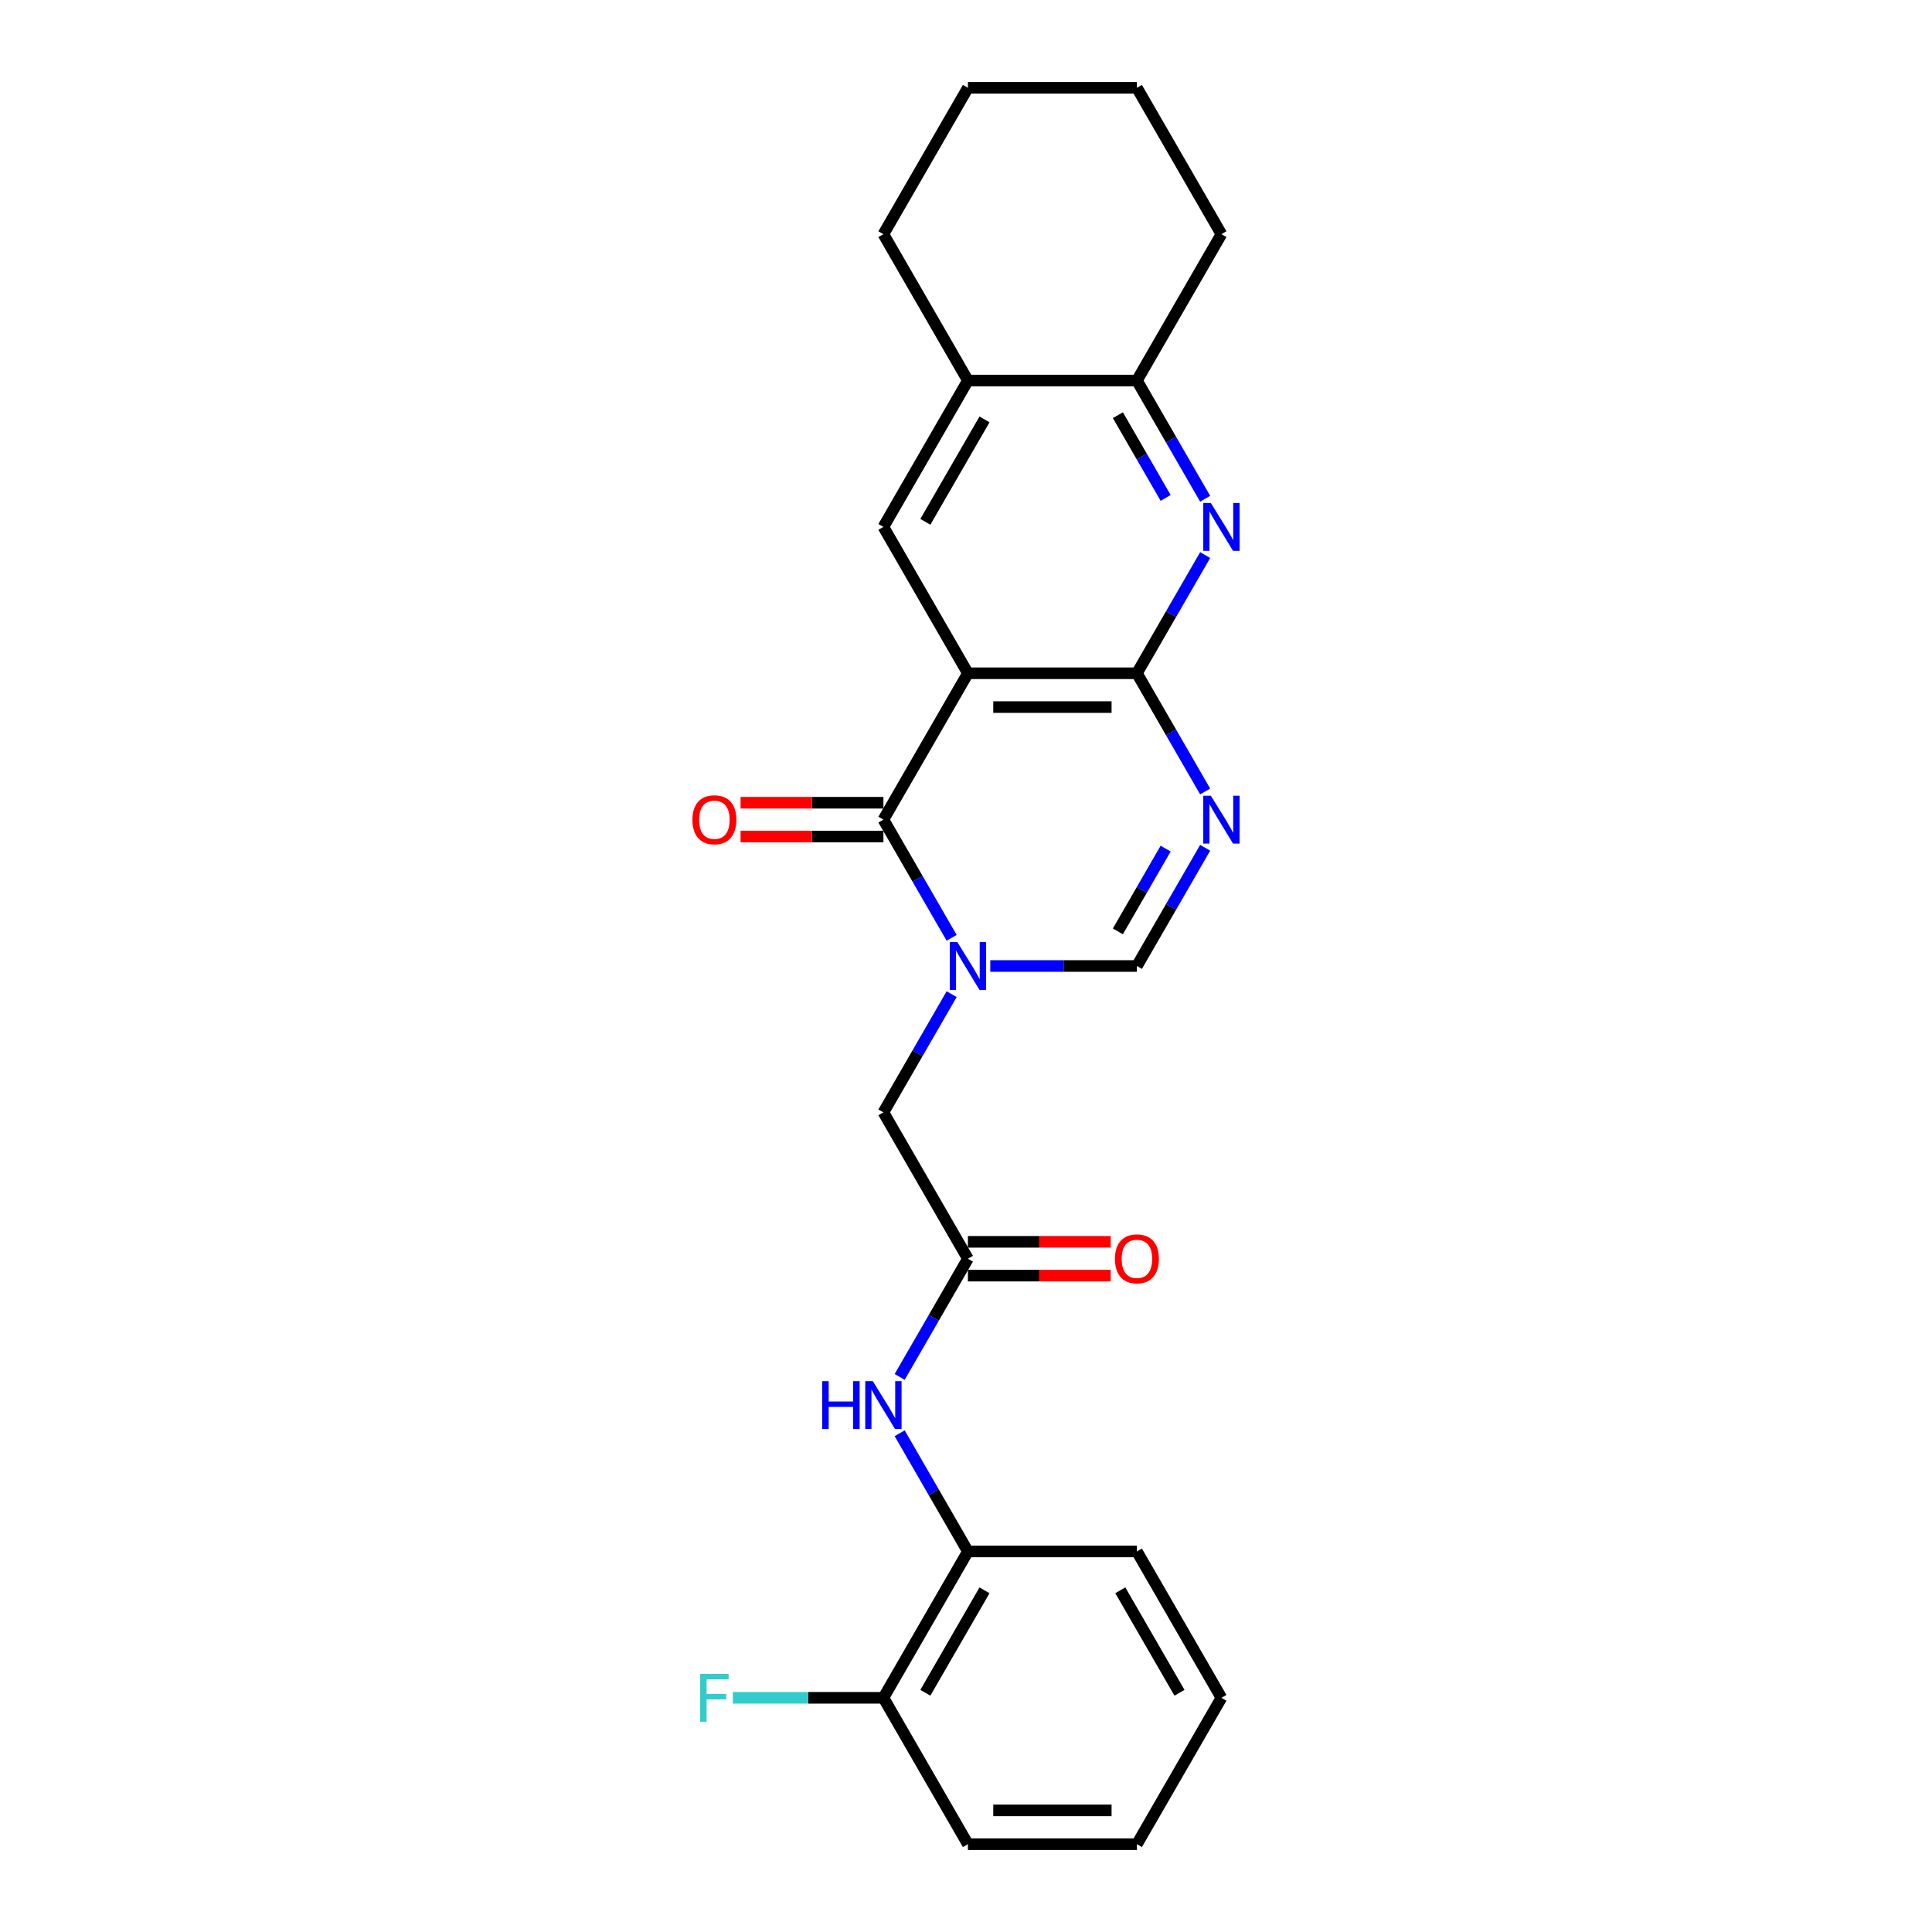 <?xml version='1.0' encoding='iso-8859-1'?>
<svg version='1.1' baseProfile='full'
              xmlns='http://www.w3.org/2000/svg'
                      xmlns:rdkit='http://www.rdkit.org/xml'
                      xmlns:xlink='http://www.w3.org/1999/xlink'
                  xml:space='preserve'
width='1000px' height='1000px' viewBox='0 0 1000 1000'>
<!-- END OF HEADER -->
<rect style='opacity:1.0;fill:#FFFFFF;stroke:none' width='1000' height='1000' x='0' y='0'> </rect>
<path class='bond-1' d='M 500.988,348.485 L 457.25,424.242' style='fill:none;fill-rule:evenodd;stroke:#000000;stroke-width:6px;stroke-linecap:butt;stroke-linejoin:miter;stroke-opacity:1' />
<path class='bond-2' d='M 500.988,348.485 L 588.466,348.485' style='fill:none;fill-rule:evenodd;stroke:#000000;stroke-width:6px;stroke-linecap:butt;stroke-linejoin:miter;stroke-opacity:1' />
<path class='bond-2' d='M 514.11,365.98 L 575.344,365.98' style='fill:none;fill-rule:evenodd;stroke:#000000;stroke-width:6px;stroke-linecap:butt;stroke-linejoin:miter;stroke-opacity:1' />
<path class='bond-6' d='M 500.988,348.485 L 457.25,272.727' style='fill:none;fill-rule:evenodd;stroke:#000000;stroke-width:6px;stroke-linecap:butt;stroke-linejoin:miter;stroke-opacity:1' />
<path class='bond-0' d='M 492.574,485.426 L 474.912,454.834' style='fill:none;fill-rule:evenodd;stroke:#0000FF;stroke-width:6px;stroke-linecap:butt;stroke-linejoin:miter;stroke-opacity:1' />
<path class='bond-0' d='M 474.912,454.834 L 457.25,424.242' style='fill:none;fill-rule:evenodd;stroke:#000000;stroke-width:6px;stroke-linecap:butt;stroke-linejoin:miter;stroke-opacity:1' />
<path class='bond-10' d='M 492.574,514.574 L 474.912,545.166' style='fill:none;fill-rule:evenodd;stroke:#0000FF;stroke-width:6px;stroke-linecap:butt;stroke-linejoin:miter;stroke-opacity:1' />
<path class='bond-10' d='M 474.912,545.166 L 457.25,575.758' style='fill:none;fill-rule:evenodd;stroke:#000000;stroke-width:6px;stroke-linecap:butt;stroke-linejoin:miter;stroke-opacity:1' />
<path class='bond-26' d='M 512.57,500 L 550.518,500' style='fill:none;fill-rule:evenodd;stroke:#0000FF;stroke-width:6px;stroke-linecap:butt;stroke-linejoin:miter;stroke-opacity:1' />
<path class='bond-26' d='M 550.518,500 L 588.466,500' style='fill:none;fill-rule:evenodd;stroke:#000000;stroke-width:6px;stroke-linecap:butt;stroke-linejoin:miter;stroke-opacity:1' />
<path class='bond-13' d='M 457.25,415.495 L 420.291,415.495' style='fill:none;fill-rule:evenodd;stroke:#000000;stroke-width:6px;stroke-linecap:butt;stroke-linejoin:miter;stroke-opacity:1' />
<path class='bond-13' d='M 420.291,415.495 L 383.332,415.495' style='fill:none;fill-rule:evenodd;stroke:#FF0000;stroke-width:6px;stroke-linecap:butt;stroke-linejoin:miter;stroke-opacity:1' />
<path class='bond-13' d='M 457.25,432.99 L 420.291,432.99' style='fill:none;fill-rule:evenodd;stroke:#000000;stroke-width:6px;stroke-linecap:butt;stroke-linejoin:miter;stroke-opacity:1' />
<path class='bond-13' d='M 420.291,432.99 L 383.332,432.99' style='fill:none;fill-rule:evenodd;stroke:#FF0000;stroke-width:6px;stroke-linecap:butt;stroke-linejoin:miter;stroke-opacity:1' />
<path class='bond-3' d='M 588.466,348.485 L 606.128,379.077' style='fill:none;fill-rule:evenodd;stroke:#000000;stroke-width:6px;stroke-linecap:butt;stroke-linejoin:miter;stroke-opacity:1' />
<path class='bond-3' d='M 606.128,379.077 L 623.79,409.669' style='fill:none;fill-rule:evenodd;stroke:#0000FF;stroke-width:6px;stroke-linecap:butt;stroke-linejoin:miter;stroke-opacity:1' />
<path class='bond-4' d='M 588.466,348.485 L 606.128,317.893' style='fill:none;fill-rule:evenodd;stroke:#000000;stroke-width:6px;stroke-linecap:butt;stroke-linejoin:miter;stroke-opacity:1' />
<path class='bond-4' d='M 606.128,317.893 L 623.79,287.301' style='fill:none;fill-rule:evenodd;stroke:#0000FF;stroke-width:6px;stroke-linecap:butt;stroke-linejoin:miter;stroke-opacity:1' />
<path class='bond-5' d='M 623.79,438.816 L 606.128,469.408' style='fill:none;fill-rule:evenodd;stroke:#0000FF;stroke-width:6px;stroke-linecap:butt;stroke-linejoin:miter;stroke-opacity:1' />
<path class='bond-5' d='M 606.128,469.408 L 588.466,500' style='fill:none;fill-rule:evenodd;stroke:#000000;stroke-width:6px;stroke-linecap:butt;stroke-linejoin:miter;stroke-opacity:1' />
<path class='bond-5' d='M 603.34,439.246 L 590.977,460.66' style='fill:none;fill-rule:evenodd;stroke:#0000FF;stroke-width:6px;stroke-linecap:butt;stroke-linejoin:miter;stroke-opacity:1' />
<path class='bond-5' d='M 590.977,460.66 L 578.613,482.075' style='fill:none;fill-rule:evenodd;stroke:#000000;stroke-width:6px;stroke-linecap:butt;stroke-linejoin:miter;stroke-opacity:1' />
<path class='bond-25' d='M 623.79,258.154 L 606.128,227.562' style='fill:none;fill-rule:evenodd;stroke:#0000FF;stroke-width:6px;stroke-linecap:butt;stroke-linejoin:miter;stroke-opacity:1' />
<path class='bond-25' d='M 606.128,227.562 L 588.466,196.97' style='fill:none;fill-rule:evenodd;stroke:#000000;stroke-width:6px;stroke-linecap:butt;stroke-linejoin:miter;stroke-opacity:1' />
<path class='bond-25' d='M 603.34,257.724 L 590.977,236.309' style='fill:none;fill-rule:evenodd;stroke:#0000FF;stroke-width:6px;stroke-linecap:butt;stroke-linejoin:miter;stroke-opacity:1' />
<path class='bond-25' d='M 590.977,236.309 L 578.613,214.895' style='fill:none;fill-rule:evenodd;stroke:#000000;stroke-width:6px;stroke-linecap:butt;stroke-linejoin:miter;stroke-opacity:1' />
<path class='bond-11' d='M 457.25,272.727 L 500.988,196.97' style='fill:none;fill-rule:evenodd;stroke:#000000;stroke-width:6px;stroke-linecap:butt;stroke-linejoin:miter;stroke-opacity:1' />
<path class='bond-11' d='M 478.962,270.111 L 509.579,217.081' style='fill:none;fill-rule:evenodd;stroke:#000000;stroke-width:6px;stroke-linecap:butt;stroke-linejoin:miter;stroke-opacity:1' />
<path class='bond-7' d='M 500.988,651.515 L 457.25,575.758' style='fill:none;fill-rule:evenodd;stroke:#000000;stroke-width:6px;stroke-linecap:butt;stroke-linejoin:miter;stroke-opacity:1' />
<path class='bond-9' d='M 500.988,651.515 L 483.326,682.107' style='fill:none;fill-rule:evenodd;stroke:#000000;stroke-width:6px;stroke-linecap:butt;stroke-linejoin:miter;stroke-opacity:1' />
<path class='bond-9' d='M 483.326,682.107 L 465.664,712.699' style='fill:none;fill-rule:evenodd;stroke:#0000FF;stroke-width:6px;stroke-linecap:butt;stroke-linejoin:miter;stroke-opacity:1' />
<path class='bond-14' d='M 500.988,660.263 L 537.948,660.263' style='fill:none;fill-rule:evenodd;stroke:#000000;stroke-width:6px;stroke-linecap:butt;stroke-linejoin:miter;stroke-opacity:1' />
<path class='bond-14' d='M 537.948,660.263 L 574.907,660.263' style='fill:none;fill-rule:evenodd;stroke:#FF0000;stroke-width:6px;stroke-linecap:butt;stroke-linejoin:miter;stroke-opacity:1' />
<path class='bond-14' d='M 500.988,642.767 L 537.948,642.767' style='fill:none;fill-rule:evenodd;stroke:#000000;stroke-width:6px;stroke-linecap:butt;stroke-linejoin:miter;stroke-opacity:1' />
<path class='bond-14' d='M 537.948,642.767 L 574.907,642.767' style='fill:none;fill-rule:evenodd;stroke:#FF0000;stroke-width:6px;stroke-linecap:butt;stroke-linejoin:miter;stroke-opacity:1' />
<path class='bond-8' d='M 588.466,196.97 L 500.988,196.97' style='fill:none;fill-rule:evenodd;stroke:#000000;stroke-width:6px;stroke-linecap:butt;stroke-linejoin:miter;stroke-opacity:1' />
<path class='bond-17' d='M 588.466,196.97 L 632.204,121.212' style='fill:none;fill-rule:evenodd;stroke:#000000;stroke-width:6px;stroke-linecap:butt;stroke-linejoin:miter;stroke-opacity:1' />
<path class='bond-12' d='M 465.664,741.846 L 483.326,772.438' style='fill:none;fill-rule:evenodd;stroke:#0000FF;stroke-width:6px;stroke-linecap:butt;stroke-linejoin:miter;stroke-opacity:1' />
<path class='bond-12' d='M 483.326,772.438 L 500.988,803.03' style='fill:none;fill-rule:evenodd;stroke:#000000;stroke-width:6px;stroke-linecap:butt;stroke-linejoin:miter;stroke-opacity:1' />
<path class='bond-18' d='M 500.988,196.97 L 457.25,121.212' style='fill:none;fill-rule:evenodd;stroke:#000000;stroke-width:6px;stroke-linecap:butt;stroke-linejoin:miter;stroke-opacity:1' />
<path class='bond-15' d='M 500.988,803.03 L 457.25,878.788' style='fill:none;fill-rule:evenodd;stroke:#000000;stroke-width:6px;stroke-linecap:butt;stroke-linejoin:miter;stroke-opacity:1' />
<path class='bond-15' d='M 509.579,823.142 L 478.962,876.172' style='fill:none;fill-rule:evenodd;stroke:#000000;stroke-width:6px;stroke-linecap:butt;stroke-linejoin:miter;stroke-opacity:1' />
<path class='bond-19' d='M 500.988,803.03 L 588.466,803.03' style='fill:none;fill-rule:evenodd;stroke:#000000;stroke-width:6px;stroke-linecap:butt;stroke-linejoin:miter;stroke-opacity:1' />
<path class='bond-16' d='M 457.25,878.788 L 418.287,878.788' style='fill:none;fill-rule:evenodd;stroke:#000000;stroke-width:6px;stroke-linecap:butt;stroke-linejoin:miter;stroke-opacity:1' />
<path class='bond-16' d='M 418.287,878.788 L 379.325,878.788' style='fill:none;fill-rule:evenodd;stroke:#33CCCC;stroke-width:6px;stroke-linecap:butt;stroke-linejoin:miter;stroke-opacity:1' />
<path class='bond-20' d='M 457.25,878.788 L 500.988,954.545' style='fill:none;fill-rule:evenodd;stroke:#000000;stroke-width:6px;stroke-linecap:butt;stroke-linejoin:miter;stroke-opacity:1' />
<path class='bond-27' d='M 632.204,121.212 L 588.466,45.455' style='fill:none;fill-rule:evenodd;stroke:#000000;stroke-width:6px;stroke-linecap:butt;stroke-linejoin:miter;stroke-opacity:1' />
<path class='bond-22' d='M 457.25,121.212 L 500.988,45.455' style='fill:none;fill-rule:evenodd;stroke:#000000;stroke-width:6px;stroke-linecap:butt;stroke-linejoin:miter;stroke-opacity:1' />
<path class='bond-23' d='M 588.466,803.03 L 632.204,878.788' style='fill:none;fill-rule:evenodd;stroke:#000000;stroke-width:6px;stroke-linecap:butt;stroke-linejoin:miter;stroke-opacity:1' />
<path class='bond-23' d='M 579.875,823.142 L 610.492,876.172' style='fill:none;fill-rule:evenodd;stroke:#000000;stroke-width:6px;stroke-linecap:butt;stroke-linejoin:miter;stroke-opacity:1' />
<path class='bond-28' d='M 500.988,954.545 L 588.466,954.545' style='fill:none;fill-rule:evenodd;stroke:#000000;stroke-width:6px;stroke-linecap:butt;stroke-linejoin:miter;stroke-opacity:1' />
<path class='bond-28' d='M 514.11,937.05 L 575.344,937.05' style='fill:none;fill-rule:evenodd;stroke:#000000;stroke-width:6px;stroke-linecap:butt;stroke-linejoin:miter;stroke-opacity:1' />
<path class='bond-21' d='M 588.466,45.455 L 500.988,45.455' style='fill:none;fill-rule:evenodd;stroke:#000000;stroke-width:6px;stroke-linecap:butt;stroke-linejoin:miter;stroke-opacity:1' />
<path class='bond-24' d='M 632.204,878.788 L 588.466,954.545' style='fill:none;fill-rule:evenodd;stroke:#000000;stroke-width:6px;stroke-linecap:butt;stroke-linejoin:miter;stroke-opacity:1' />
<path  class='atom-1' d='M 495.512 487.613
L 503.63 500.735
Q 504.435 502.029, 505.73 504.374
Q 507.024 506.718, 507.094 506.858
L 507.094 487.613
L 510.384 487.613
L 510.384 512.387
L 506.989 512.387
L 498.277 498.041
Q 497.262 496.361, 496.177 494.436
Q 495.128 492.512, 494.813 491.917
L 494.813 512.387
L 491.593 512.387
L 491.593 487.613
L 495.512 487.613
' fill='#0000FF'/>
<path  class='atom-4' d='M 626.728 411.856
L 634.846 424.977
Q 635.651 426.272, 636.946 428.616
Q 638.24 430.961, 638.31 431.101
L 638.31 411.856
L 641.6 411.856
L 641.6 436.629
L 638.205 436.629
L 629.493 422.283
Q 628.478 420.603, 627.393 418.679
Q 626.343 416.754, 626.029 416.16
L 626.029 436.629
L 622.809 436.629
L 622.809 411.856
L 626.728 411.856
' fill='#0000FF'/>
<path  class='atom-5' d='M 626.728 260.34
L 634.846 273.462
Q 635.651 274.757, 636.946 277.101
Q 638.24 279.446, 638.31 279.585
L 638.31 260.34
L 641.6 260.34
L 641.6 285.114
L 638.205 285.114
L 629.493 270.768
Q 628.478 269.088, 627.393 267.164
Q 626.343 265.239, 626.029 264.644
L 626.029 285.114
L 622.809 285.114
L 622.809 260.34
L 626.728 260.34
' fill='#0000FF'/>
<path  class='atom-10' d='M 425.566 714.886
L 428.925 714.886
L 428.925 725.418
L 441.591 725.418
L 441.591 714.886
L 444.951 714.886
L 444.951 739.66
L 441.591 739.66
L 441.591 728.217
L 428.925 728.217
L 428.925 739.66
L 425.566 739.66
L 425.566 714.886
' fill='#0000FF'/>
<path  class='atom-10' d='M 451.774 714.886
L 459.892 728.008
Q 460.696 729.302, 461.991 731.647
Q 463.286 733.991, 463.356 734.131
L 463.356 714.886
L 466.645 714.886
L 466.645 739.66
L 463.251 739.66
L 454.538 725.313
Q 453.523 723.634, 452.439 721.709
Q 451.389 719.785, 451.074 719.19
L 451.074 739.66
L 447.855 739.66
L 447.855 714.886
L 451.774 714.886
' fill='#0000FF'/>
<path  class='atom-14' d='M 358.4 424.312
Q 358.4 418.364, 361.34 415.04
Q 364.279 411.716, 369.773 411.716
Q 375.266 411.716, 378.205 415.04
Q 381.145 418.364, 381.145 424.312
Q 381.145 430.331, 378.17 433.76
Q 375.196 437.154, 369.773 437.154
Q 364.314 437.154, 361.34 433.76
Q 358.4 430.366, 358.4 424.312
M 369.773 434.355
Q 373.552 434.355, 375.581 431.835
Q 377.645 429.281, 377.645 424.312
Q 377.645 419.449, 375.581 416.999
Q 373.552 414.515, 369.773 414.515
Q 365.994 414.515, 363.929 416.964
Q 361.9 419.414, 361.9 424.312
Q 361.9 429.316, 363.929 431.835
Q 365.994 434.355, 369.773 434.355
' fill='#FF0000'/>
<path  class='atom-15' d='M 577.094 651.585
Q 577.094 645.637, 580.033 642.313
Q 582.972 638.988, 588.466 638.988
Q 593.959 638.988, 596.899 642.313
Q 599.838 645.637, 599.838 651.585
Q 599.838 657.604, 596.864 661.033
Q 593.889 664.427, 588.466 664.427
Q 583.007 664.427, 580.033 661.033
Q 577.094 657.639, 577.094 651.585
M 588.466 661.628
Q 592.245 661.628, 594.274 659.108
Q 596.339 656.554, 596.339 651.585
Q 596.339 646.721, 594.274 644.272
Q 592.245 641.788, 588.466 641.788
Q 584.687 641.788, 582.622 644.237
Q 580.593 646.686, 580.593 651.585
Q 580.593 656.589, 582.622 659.108
Q 584.687 661.628, 588.466 661.628
' fill='#FF0000'/>
<path  class='atom-17' d='M 362.407 866.401
L 377.138 866.401
L 377.138 869.235
L 365.731 869.235
L 365.731 876.758
L 375.878 876.758
L 375.878 879.628
L 365.731 879.628
L 365.731 891.175
L 362.407 891.175
L 362.407 866.401
' fill='#33CCCC'/>
</svg>
